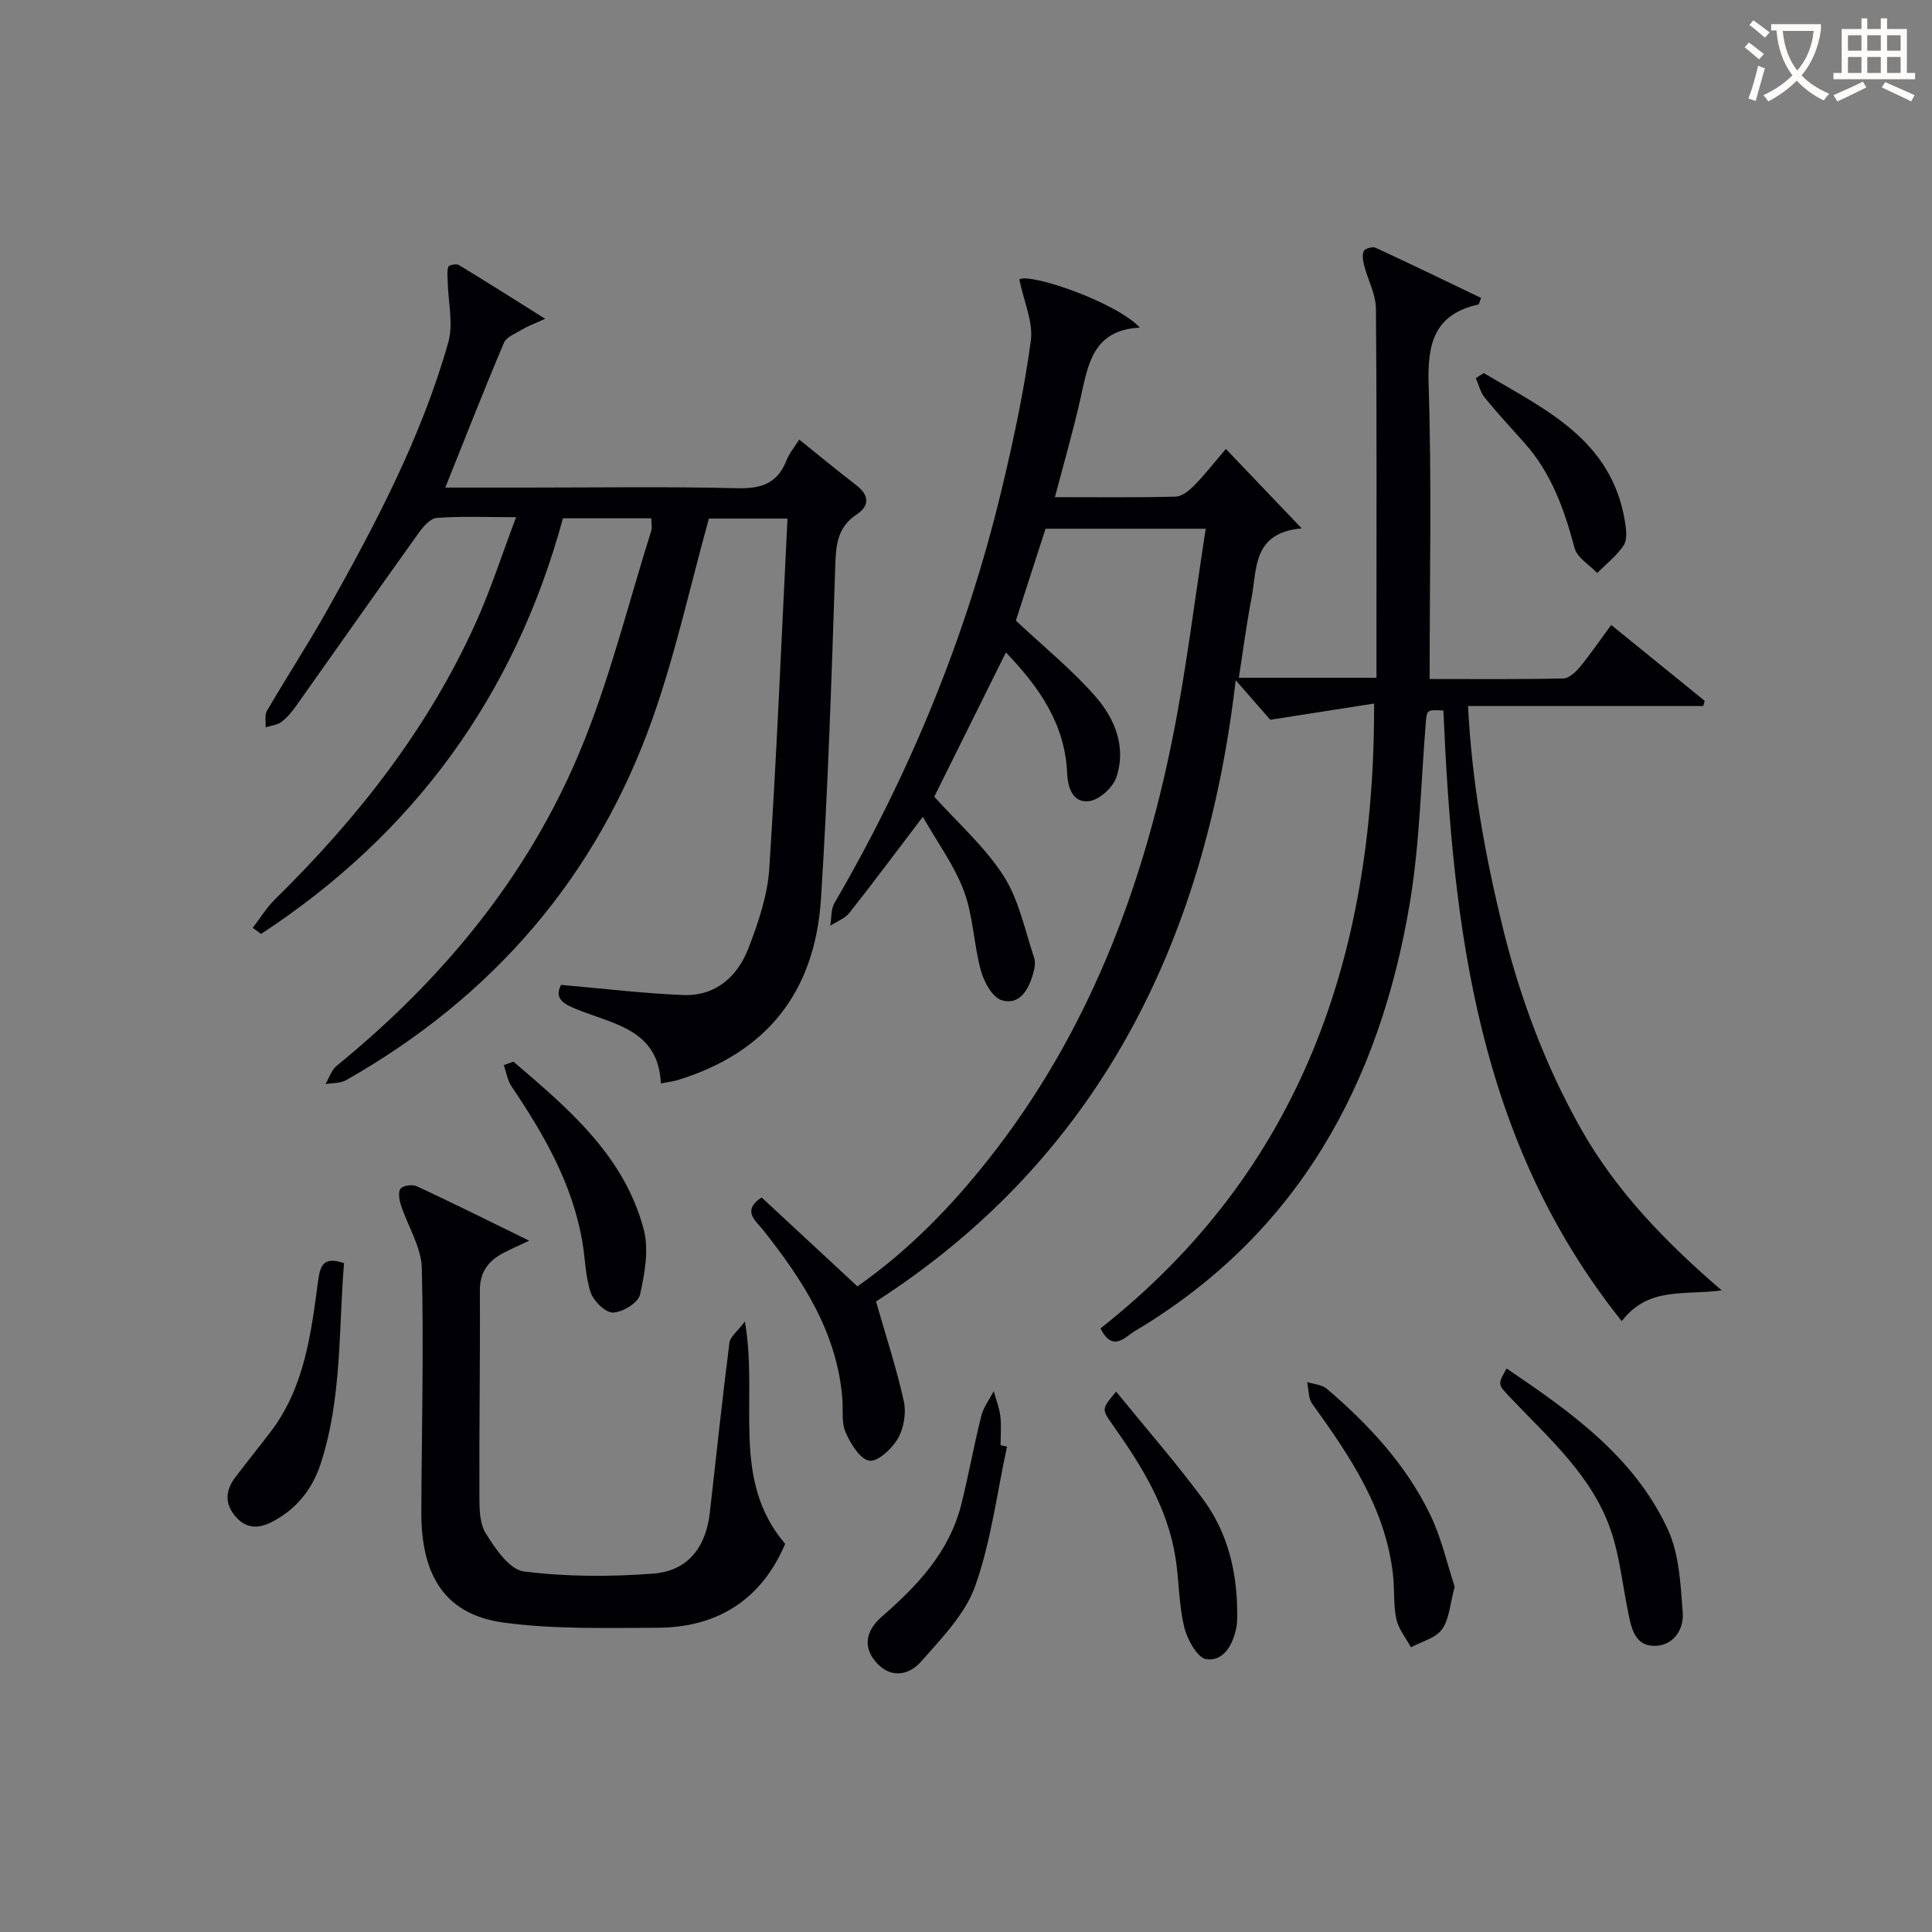<svg enable-background="new 0 0 400 400" viewBox="0 0 400 400" xmlns="http://www.w3.org/2000/svg"><rect x="0" y="0" width="400" height="400" fill="#808080" stroke="none"/><g fill="#010105"><path d="m356.46 267.16c-7.8 1.06-15.19-.84-20.69 6.37-29.89-37.36-34.98-81.45-36.93-126.42-3.53-.19-3.43-.19-3.68 2.97-.99 12.24-1.23 24.62-3.24 36.69-6.26 37.63-23.2 68.73-56.97 88.82-2 1.19-4.59 4.5-7.1-.56 41.21-32.54 56.75-76.7 56.65-129.37-7.26 1.13-13.93 2.18-21.5 3.36-1.48-1.69-3.84-4.38-7.16-8.19-6.4 54.89-28.88 99.24-74.47 128.63 2.07 7.24 4.27 13.88 5.76 20.67.53 2.4 0 5.56-1.23 7.69-1.22 2.11-4.17 4.88-5.92 4.6-1.95-.32-3.87-3.53-4.91-5.88-.88-2.01-.49-4.58-.67-6.9-1.07-13.77-8.22-24.66-16.48-35.07-1.51-1.9-4.37-3.89-.24-6.66 6.5 6.04 13.05 12.12 19.84 18.42 10.45-7.33 19.24-16.32 27.09-26.25 20.38-25.76 31.79-55.52 38.17-87.34 2.83-14.13 4.55-28.49 6.85-43.27-11.51 0-22.08 0-33.16 0-2.08 6.43-4.25 13.14-6.15 19.02 5.88 5.52 11.72 10.23 16.56 15.8 3.96 4.55 6.35 10.44 4.25 16.64-.72 2.12-3.49 4.65-5.61 4.93-3.4.46-4.45-2.77-4.58-5.84-.46-10.12-5.74-17.72-12.68-24.94-5.11 10.29-10.03 20.21-14.83 29.87 4.87 5.42 10.47 10.35 14.34 16.38 3.19 4.96 4.4 11.21 6.33 16.94.34 1.02.08 2.36-.24 3.45-.95 3.24-2.8 6.48-6.48 5.36-1.92-.59-3.66-3.79-4.3-6.13-1.48-5.4-1.57-11.25-3.5-16.44-1.97-5.3-5.47-10.03-8.52-15.4-5.49 7.22-10.24 13.62-15.19 19.87-.95 1.2-2.63 1.81-3.97 2.69.27-1.58.11-3.42.87-4.71 15.66-26.87 27.36-55.35 34.61-85.59 2.44-10.17 4.63-20.44 6.04-30.79.53-3.91-1.45-8.17-2.38-12.72 2.07-1.44 20.01 4.64 24.95 9.97-9.67.49-10.71 7.55-12.25 14.49-1.5 6.76-3.45 13.42-5.33 20.61 8.71 0 16.86.11 25-.11 1.35-.04 2.89-1.33 3.95-2.42 2.18-2.23 4.1-4.71 6.44-7.45 5.13 5.38 10.01 10.49 15.71 16.45-10.24.87-9.23 8.42-10.41 14.5-1.03 5.33-1.72 10.72-2.61 16.42h28.49c0-2.3 0-4.38 0-6.47 0-23.33.09-46.66-.11-69.99-.03-2.94-1.64-5.86-2.41-8.81-.26-.99-.48-2.2-.12-3.06.22-.51 1.81-.99 2.43-.71 7.34 3.39 14.61 6.92 21.88 10.41-.35.83-.41 1.31-.58 1.35-9.1 2.04-10.56 8.03-10.29 16.57.65 20.12.21 40.27.21 60.97 9.43 0 18.56.09 27.68-.11 1.17-.03 2.56-1.32 3.43-2.37 2.21-2.69 4.17-5.57 6.48-8.71 6.6 5.36 12.98 10.54 19.36 15.71-.1.36-.2.72-.3 1.08-16.01 0-32.03 0-48.7 0 .8 15.81 3.48 30.56 7.03 45.2 3.58 14.78 8.8 28.91 16.26 42.18 7.39 13.14 17.78 23.76 29.23 33.6z"/><path d="m52.32 192.1c1.53-1.98 2.85-4.17 4.62-5.91 17.12-16.82 31.77-35.44 41.66-57.46 3.03-6.76 5.31-13.86 8.25-21.65-6.23 0-11.35-.23-16.43.15-1.35.1-2.84 1.85-3.79 3.18-8.51 11.89-16.89 23.86-25.35 35.78-.86 1.21-1.86 2.41-3.04 3.29-.88.65-2.15.75-3.25 1.1.07-1.14-.24-2.51.27-3.4 4.11-7.04 8.57-13.88 12.56-20.98 9.94-17.7 19.42-35.66 24.99-55.3 1.1-3.87-.03-8.38-.12-12.59-.02-1.04-.18-2.16.14-3.09.12-.35 1.66-.66 2.17-.35 5.61 3.39 11.15 6.91 17.87 11.13-2.54 1.16-3.68 1.56-4.68 2.17-1.37.84-3.32 1.55-3.86 2.81-4.13 9.74-7.98 19.59-12.14 29.97h16.54c14.67 0 29.34-.23 43.99.13 4.94.12 8.25-1.02 10.1-5.74.59-1.51 1.7-2.81 2.65-4.33 4.04 3.24 7.88 6.42 11.84 9.47 2.69 2.07 2.74 4.25.06 6.02-4.03 2.66-4.3 6.36-4.44 10.73-.76 22.93-1.49 45.87-2.95 68.77-1.25 19.65-11.49 32.03-29.64 37.61-.93.28-1.91.39-3.52.7-.47-11.07-9.63-12.22-17.17-15.25-2.69-1.08-5.05-2.13-3.49-5.15 8.57.74 16.9 1.76 25.25 2.1 6.81.27 11.34-3.87 13.62-9.86 1.99-5.23 3.88-10.78 4.24-16.29 1.56-24.02 2.55-48.08 3.77-72.49-6.67 0-11.91 0-16.27 0-3.91 14.08-6.94 28.05-11.67 41.42-11.62 32.82-33.15 57.63-63.41 74.83-1.21.69-2.87.58-4.31.84.76-1.28 1.24-2.92 2.33-3.8 21.78-17.75 39.39-38.95 50.26-64.89 6.19-14.75 10.01-30.5 14.85-45.82.23-.73.03-1.6.03-2.64-6.16 0-12.09 0-18.3 0-9.98 36.73-30.9 65.35-62.5 86.05-.6-.42-1.17-.84-1.73-1.26z"/><path d="m109.56 256.87c-2.67 1.26-3.96 1.83-5.22 2.48-3.19 1.64-5.01 3.95-4.99 7.86.08 13.99-.15 27.97-.1 41.96.01 2.79-.05 6.07 1.31 8.27 1.96 3.17 4.92 7.53 7.9 7.91 8.81 1.12 17.88 1.12 26.76.45 7.18-.54 10.93-5.4 11.75-12.68 1.32-11.71 2.57-23.43 4.05-35.13.15-1.22 1.61-2.28 3.2-4.38 2.87 16.42-3.07 32.64 8.34 46.03-4.83 11.37-13.83 17.34-26.47 17.37-10.61.03-21.35.34-31.81-1.07-13.23-1.78-17.1-11.18-17.05-22.98.07-16.81.52-33.63.1-50.42-.11-4.38-2.91-8.67-4.33-13.06-.35-1.08-.62-2.75-.05-3.4.57-.66 2.44-.9 3.35-.48 7.34 3.41 14.6 7.03 23.26 11.27z"/><path d="m311.92 283.33c13.32 9 26.43 18.28 33.39 33.33 2.37 5.13 2.64 11.4 3.08 17.2.29 3.82-2.27 7.16-6.3 6.88-3.93-.27-4.46-4.3-5.12-7.57-1.08-5.34-1.64-10.85-3.35-15.99-3.86-11.61-13.01-19.45-21.09-28-2.43-2.57-2.47-2.53-.61-5.85z"/><path d="m106.31 219.81c11.36 9.71 22.92 19.44 26.96 34.71 1.11 4.19.22 9.16-.77 13.55-.38 1.66-3.6 3.63-5.58 3.68-1.56.04-4.02-2.35-4.62-4.15-1.14-3.4-1.14-7.17-1.77-10.75-2.1-11.89-7.96-22.07-14.61-31.9-.85-1.26-1.09-2.95-1.61-4.44.67-.24 1.33-.47 2-.7z"/><path d="m301.18 328.51c-.98 3.6-1.11 6.72-2.63 8.83-1.32 1.83-4.23 2.53-6.43 3.72-1.05-1.94-2.57-3.78-3.02-5.85-.63-2.89-.35-5.96-.67-8.93-1.46-13.81-8.93-24.79-16.75-35.64-.83-1.15-.72-2.98-1.05-4.5 1.38.45 3.08.53 4.1 1.41 8.67 7.41 16.38 15.72 21.38 26.05 2.34 4.84 3.52 10.24 5.07 14.91z"/><path d="m208.49 299.5c-2.09 9.67-3.31 19.66-6.6 28.91-2.06 5.78-6.92 10.73-11.12 15.53-2.63 3-6.5 3.69-9.55.02-2.81-3.38-1.57-6.7 1.32-9.22 7.39-6.43 13.99-13.38 16.47-23.21 1.53-6.1 2.63-12.3 4.16-18.4.45-1.81 1.7-3.41 2.58-5.11.47 1.73 1.15 3.44 1.36 5.2.24 1.97.05 3.99.05 5.99.45.1.89.19 1.33.29z"/><path d="m71.23 261.52c-1.15 13.86-.41 28-4.85 41.56-1.71 5.21-4.95 9.32-9.91 11.93-2.78 1.47-5.38 1.61-7.63-.94-2.33-2.65-2.22-5.42-.17-8.14 2.39-3.17 4.89-6.26 7.3-9.41 7.08-9.24 8.42-20.34 9.89-31.33.43-3.19 1.1-5.13 5.37-3.67z"/><path d="m231.08 288.12c6.29 7.73 12.52 14.84 18.1 22.42 4.93 6.71 6.88 14.63 6.97 22.96.01 1.16.04 2.35-.18 3.48-.7 3.51-2.59 7-6.19 6.55-1.83-.23-3.97-4.07-4.59-6.62-1.13-4.62-1.06-9.52-1.79-14.26-1.62-10.46-7.03-19.19-13.02-27.63-2.33-3.29-2.32-3.3.7-6.9z"/><path d="m307.2 77.24c12.6 7.5 26.54 13.71 29.26 30.91.25 1.56.47 3.6-.29 4.75-1.44 2.17-3.61 3.85-5.48 5.74-1.62-1.71-4.16-3.17-4.69-5.17-2.12-7.95-4.79-15.52-10.38-21.77-2.77-3.1-5.6-6.15-8.22-9.37-.9-1.11-1.25-2.68-1.85-4.04.55-.35 1.1-.7 1.65-1.05z"/></g><path d="m362.1 8.8c1.1.8 2.1 1.6 3.1 2.4l-1 1.1c-1.3-1.1-2.3-2-3-2.5zm1.9 4.8c.5.2.9.4 1.4.5-.6 2.3-1.3 4.5-1.9 6.8l-1.5-.5c.8-2.1 1.4-4.3 2-6.8zm-1-9.4c1.3.9 2.4 1.8 3.4 2.5l-1 1.1c-1.4-1.2-2.4-2.1-3.2-2.6zm3.7 2.2v-1.4h10.3v1.2c-.5 3.6-1.8 6.8-4 9.4 1.5 1.6 3.4 2.8 5.7 3.8-.3.4-.7.8-1.1 1.4-2.3-1.1-4.1-2.5-5.6-4.1-1.6 1.6-3.6 3.1-5.9 4.3-.3-.5-.7-.9-1-1.3 2.4-1.1 4.4-2.5 6-4.1-1.9-2.5-3-5.6-3.3-9.3h-1.1zm8.8 0h-6.4c.3 3.3 1.3 6 3 8.2 2-2.3 3.1-5.1 3.4-8.2z" fill="#fcfbfa"/><path d="m385.3 3.8h1.3v2.2h2.8v-2.2h1.3v2.2h4.1v9.1h1.7v1.3h-16.9v-1.3h1.7v-9.1h4.1v-2.2zm.4 13.1.7 1.2c-1.8.9-3.8 1.9-6 2.9-.2-.4-.5-.8-.8-1.3 2.3-1 4.3-1.9 6.1-2.8zm-3.1-6.4h2.8v-3.2h-2.8zm0 4.6h2.8v-3.3h-2.8zm4-4.6h2.8v-3.2h-2.8zm0 4.6h2.8v-3.3h-2.8zm3.7 1.9c2.1.9 4.1 1.8 6.1 2.7l-.7 1.3c-2.2-1.1-4.2-2-6.1-2.9zm3.2-9.7h-2.8v3.2h2.8zm-2.8 7.8h2.8v-3.3h-2.8z" fill="#fcfbfa"/></svg>
